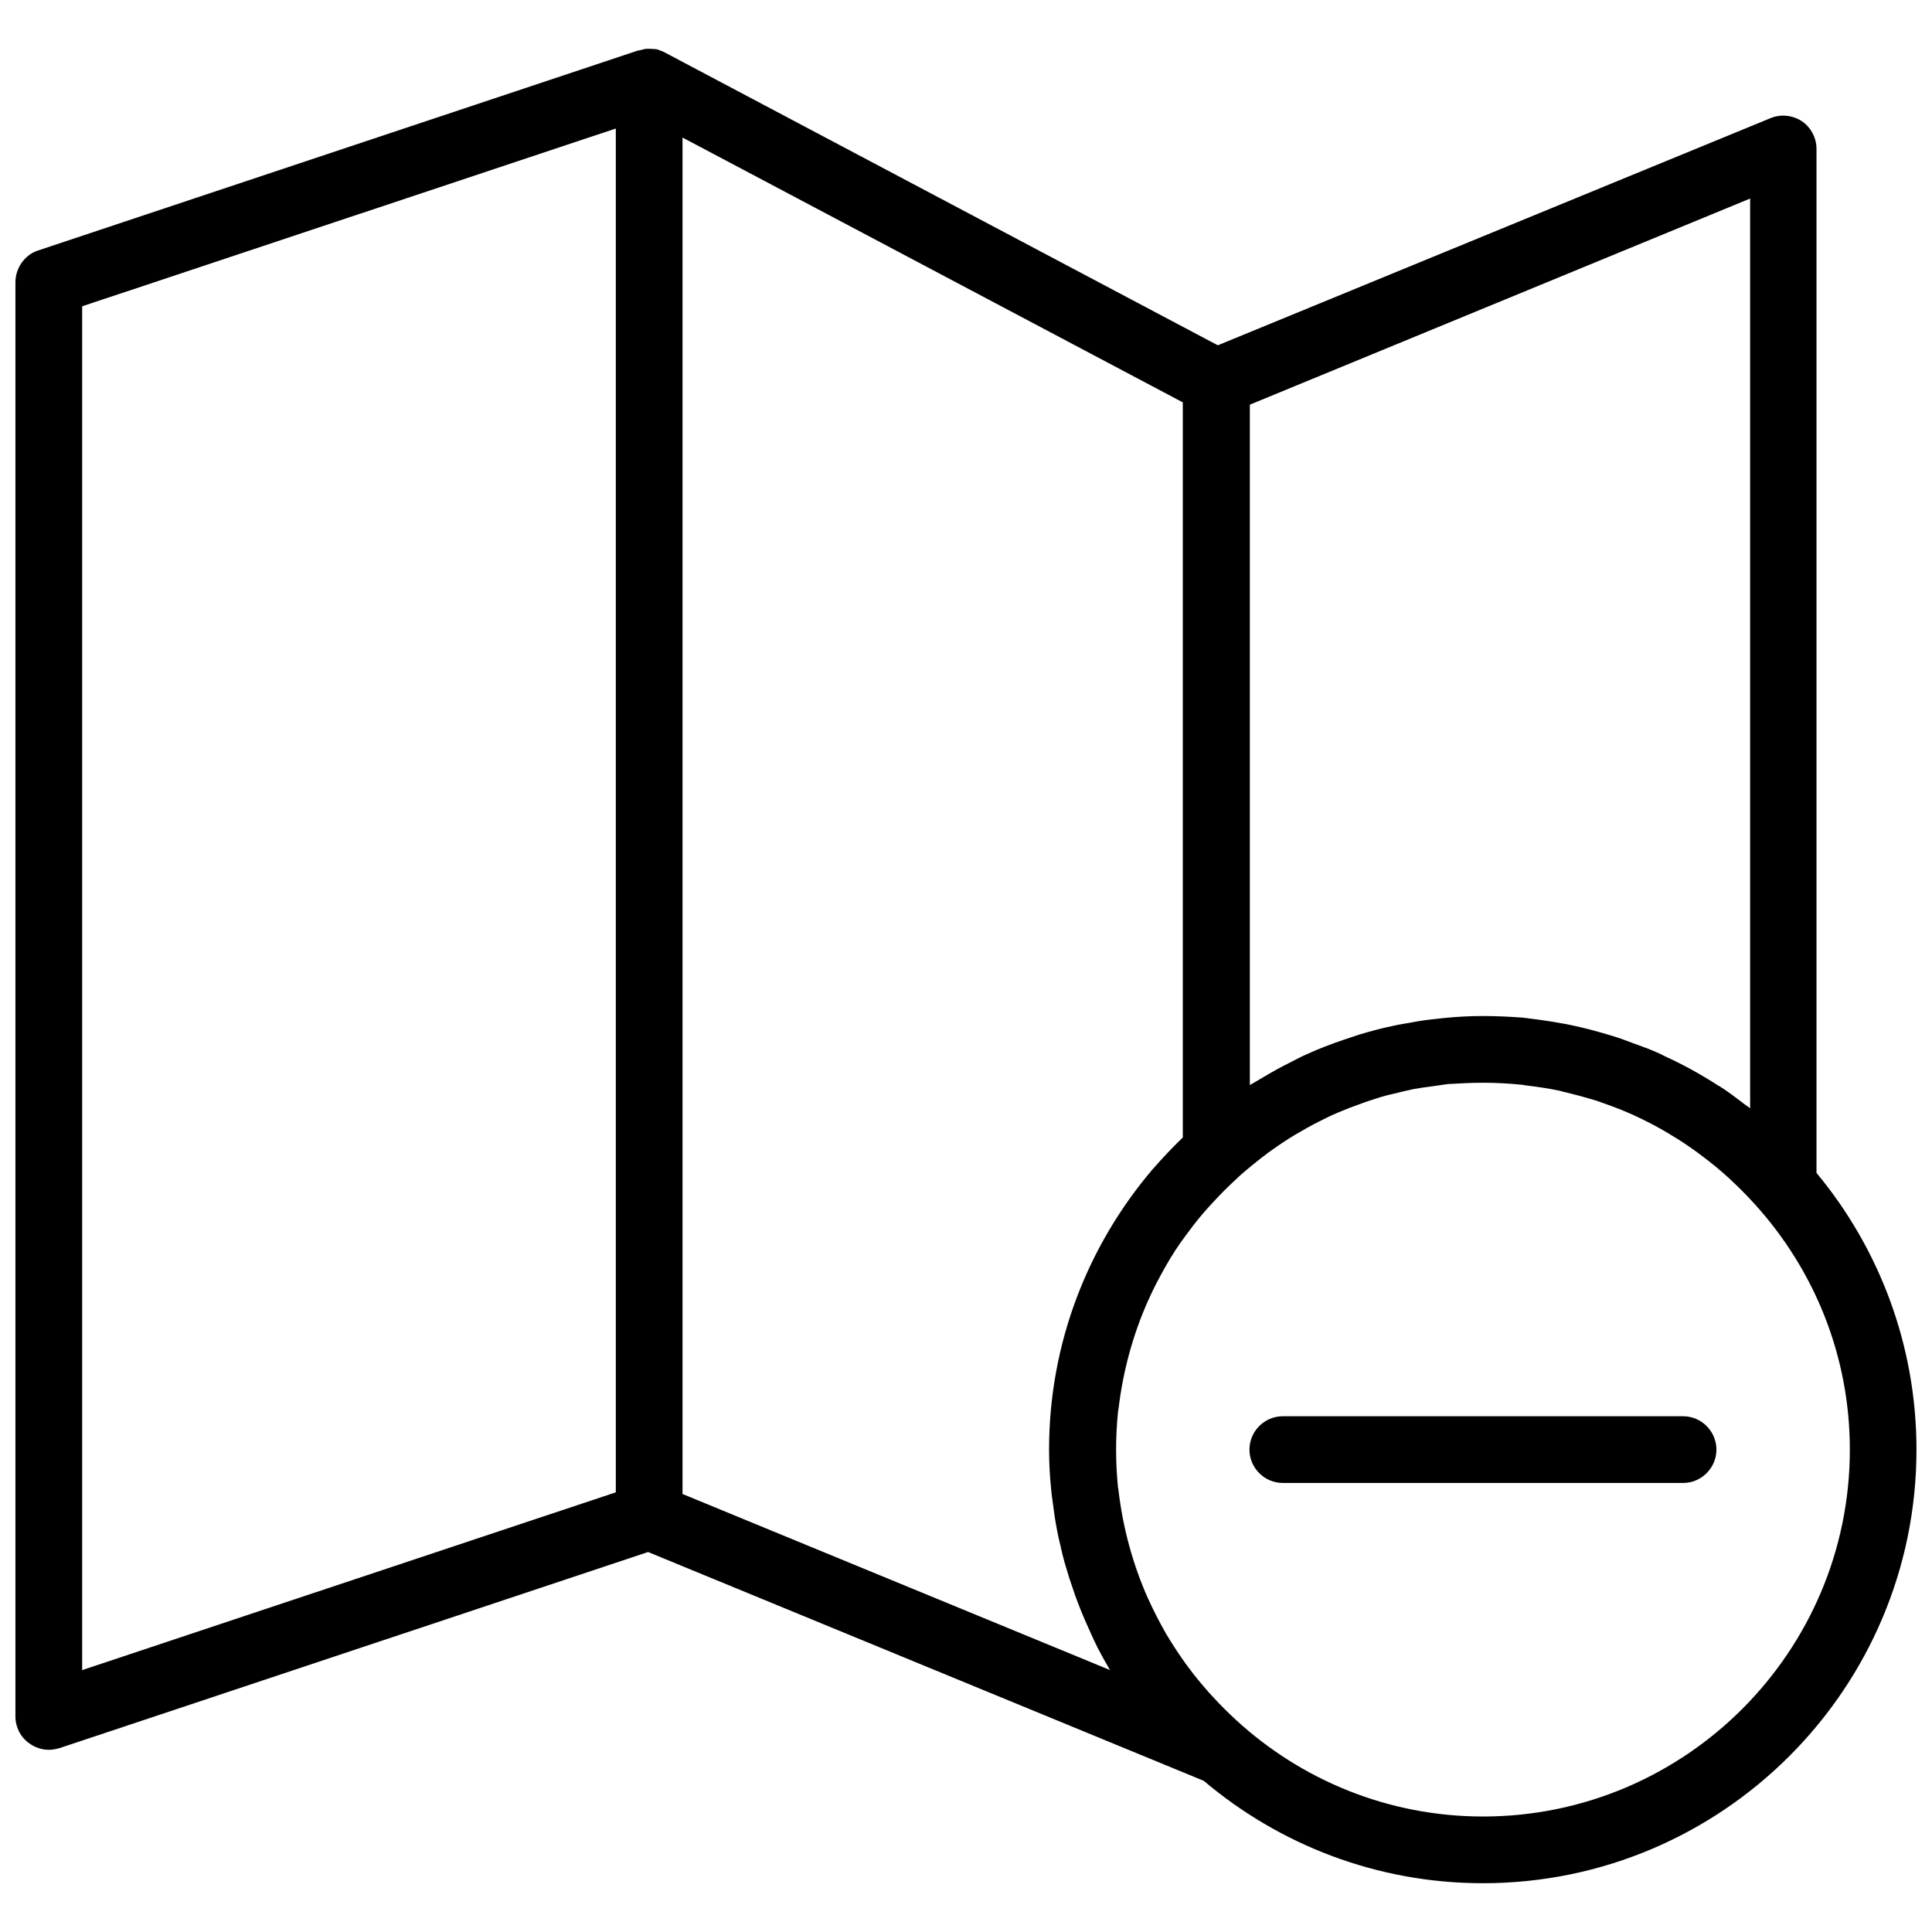 <?xml version="1.0" encoding="UTF-8"?>
<!-- Uploaded to: ICON Repo, www.svgrepo.com, Generator: ICON Repo Mixer Tools -->
<svg width="800px" height="800px" version="1.1" viewBox="144 144 512 512" xmlns="http://www.w3.org/2000/svg">
 <defs>
  <clipPath id="a">
   <path d="m148.09 156h503.81v488h-503.81z"/>
  </clipPath>
 </defs>
 <g clip-path="url(#a)">
  <path d="m625.39 454.8v-271.35c0-2.918-1.504-5.746-3.891-7.336-2.477-1.59-5.57-1.945-8.309-0.797l-146.46 60.191-146.55-77.602c-0.09-0.09-0.266-0.09-0.355-0.176-0.441-0.176-0.883-0.355-1.324-0.531-0.266-0.09-0.441-0.176-0.707-0.176-0.527-0.004-1.059-0.09-1.59-0.09h-0.617c-0.531 0-0.973 0.09-1.504 0.266-0.266 0.09-0.531 0.09-0.797 0.176h-0.176l-159.1 53.031c-3.445 1.148-5.922 4.598-5.922 8.398v380.07c0 2.828 1.324 5.481 3.711 7.16 1.504 1.059 3.273 1.68 5.129 1.68 0.973 0 1.855-0.176 2.828-0.441l156-51.973 147.25 60.633c19.977 16.883 45.785 27.137 73.98 27.137 63.375 0 114.9-51.531 114.9-114.9 0-27.844-9.988-53.477-26.516-73.363zm-17.676-17.148c-0.617-0.531-1.414-0.973-2.031-1.504-1.855-1.414-3.711-2.828-5.656-4.066-0.176-0.176-0.441-0.266-0.617-0.355-4.508-2.918-9.281-5.57-14.32-7.867-0.707-0.355-1.324-0.707-2.031-0.973-1.945-0.883-3.977-1.59-5.922-2.297-1.238-0.441-2.562-0.973-3.801-1.414-1.855-0.617-3.711-1.148-5.57-1.68-1.59-0.441-3.184-0.883-4.773-1.238-1.68-0.355-3.359-0.797-5.125-1.062-2.031-0.355-4.066-0.707-6.098-0.973-1.414-0.176-2.738-0.355-4.152-0.531-3.453-0.258-6.988-0.434-10.613-0.434-3.445 0-6.894 0.176-10.34 0.531-1.062 0.09-2.121 0.266-3.269 0.355-2.477 0.266-4.859 0.707-7.246 1.148-1.062 0.176-2.121 0.355-3.184 0.617-3.004 0.617-5.922 1.414-8.84 2.297-1.414 0.441-2.828 0.973-4.242 1.414-1.59 0.531-3.269 1.148-4.859 1.77-1.59 0.617-3.094 1.238-4.598 1.945-1.504 0.617-2.918 1.414-4.332 2.121-2.652 1.324-5.215 2.738-7.691 4.242-1.062 0.617-2.121 1.238-3.184 1.855v-180.31l132.58-54.625v241.04zm-441.94-212.48 141.42-47.109v361.42l-141.42 47.109zm159.1 314.75v-359.47l132.58 70.18v194.8c-0.09 0.09-0.09 0.176-0.176 0.176-2.738 2.652-5.305 5.391-7.777 8.219l-0.09 0.09c-17.059 20.062-27.398 45.961-27.398 74.246 0 3.445 0.176 6.805 0.531 10.254 0.09 1.062 0.176 2.031 0.355 3.094 0.355 2.738 0.707 5.391 1.238 8.043 0.266 1.504 0.617 2.918 0.973 4.418 0.441 2.031 0.973 4.066 1.59 6.012 0.441 1.59 0.973 3.184 1.504 4.684 0.441 1.414 0.973 2.828 1.504 4.242 1.062 2.828 2.297 5.57 3.535 8.309 0.531 1.148 1.062 2.297 1.59 3.359 0.883 1.68 1.77 3.359 2.738 4.949 0.176 0.355 0.355 0.707 0.617 1.062zm212.13 85.469c-25.191 0-48.172-9.723-65.406-25.543-2.121-1.945-4.152-3.977-6.098-6.098-0.355-0.355-0.707-0.797-1.062-1.148-1.945-2.211-3.801-4.418-5.481-6.719-0.266-0.355-0.531-0.707-0.797-1.062-1.77-2.477-3.445-5.039-5.039-7.691-0.09-0.176-0.266-0.441-0.355-0.617-1.59-2.828-3.094-5.746-4.418-8.66 0-0.09-0.09-0.09-0.09-0.176-4.066-9.105-6.719-18.914-7.867-28.902 0-0.09 0-0.266-0.09-0.355-0.348-3.449-0.523-6.894-0.523-10.254s0.176-6.805 0.531-10.254c0-0.09 0-0.266 0.09-0.355 1.148-9.988 3.801-19.801 7.867-28.902 0-0.09 0.09-0.09 0.09-0.176 1.324-3.004 2.828-5.832 4.418-8.66 0.09-0.176 0.266-0.441 0.355-0.617 1.504-2.652 3.184-5.215 5.039-7.691 0.266-0.355 0.531-0.707 0.797-1.062 1.68-2.297 3.535-4.598 5.481-6.719 0.355-0.355 0.707-0.797 1.062-1.148 1.945-2.121 3.977-4.152 6.098-6.098 0.441-0.355 0.797-0.797 1.238-1.148 1.77-1.59 3.711-3.094 5.57-4.598 0.531-0.355 0.973-0.707 1.504-1.148 1.945-1.414 3.891-2.738 5.832-3.977 0.617-0.355 1.148-0.707 1.77-1.062 1.945-1.148 3.977-2.297 5.922-3.269 0.707-0.355 1.414-0.707 2.121-1.062 1.945-0.973 3.977-1.77 5.922-2.562 0.883-0.355 1.77-0.617 2.652-0.973 1.855-0.707 3.801-1.324 5.746-1.945 1.148-0.355 2.297-0.617 3.445-0.883 1.77-0.441 3.535-0.883 5.305-1.238 1.59-0.266 3.184-0.531 4.773-0.707 1.414-0.176 2.828-0.441 4.242-0.617 3.078-0.176 6.172-0.352 9.355-0.352 3.445 0 6.894 0.176 10.254 0.531 0.441 0 0.797 0.176 1.148 0.176 3.004 0.355 6.012 0.797 8.926 1.414 0.355 0.09 0.617 0.176 0.973 0.266 3.004 0.707 5.922 1.504 8.84 2.387 0.355 0.09 0.617 0.266 0.973 0.355 2.828 0.973 5.656 2.031 8.398 3.269 0.355 0.176 0.797 0.355 1.148 0.531 2.652 1.238 5.215 2.562 7.777 4.066 0.441 0.266 0.883 0.531 1.324 0.797 2.387 1.414 4.773 3.004 7.07 4.684 0.441 0.355 0.973 0.707 1.414 1.062 2.211 1.68 4.418 3.445 6.453 5.305 0.441 0.355 0.883 0.797 1.324 1.238 2.121 1.945 4.152 4.066 6.098 6.188 15.648 17.316 25.105 40.031 25.105 64.957 0 53.562-43.574 97.227-97.227 97.227z"/>
 </g>
 <path d="m590.03 519.32h-106.07c-4.859 0-8.84 3.977-8.84 8.84 0 4.859 3.977 8.84 8.84 8.84h106.07c4.859 0 8.84-3.977 8.84-8.84 0-4.859-3.977-8.84-8.84-8.84z"/>
</svg>